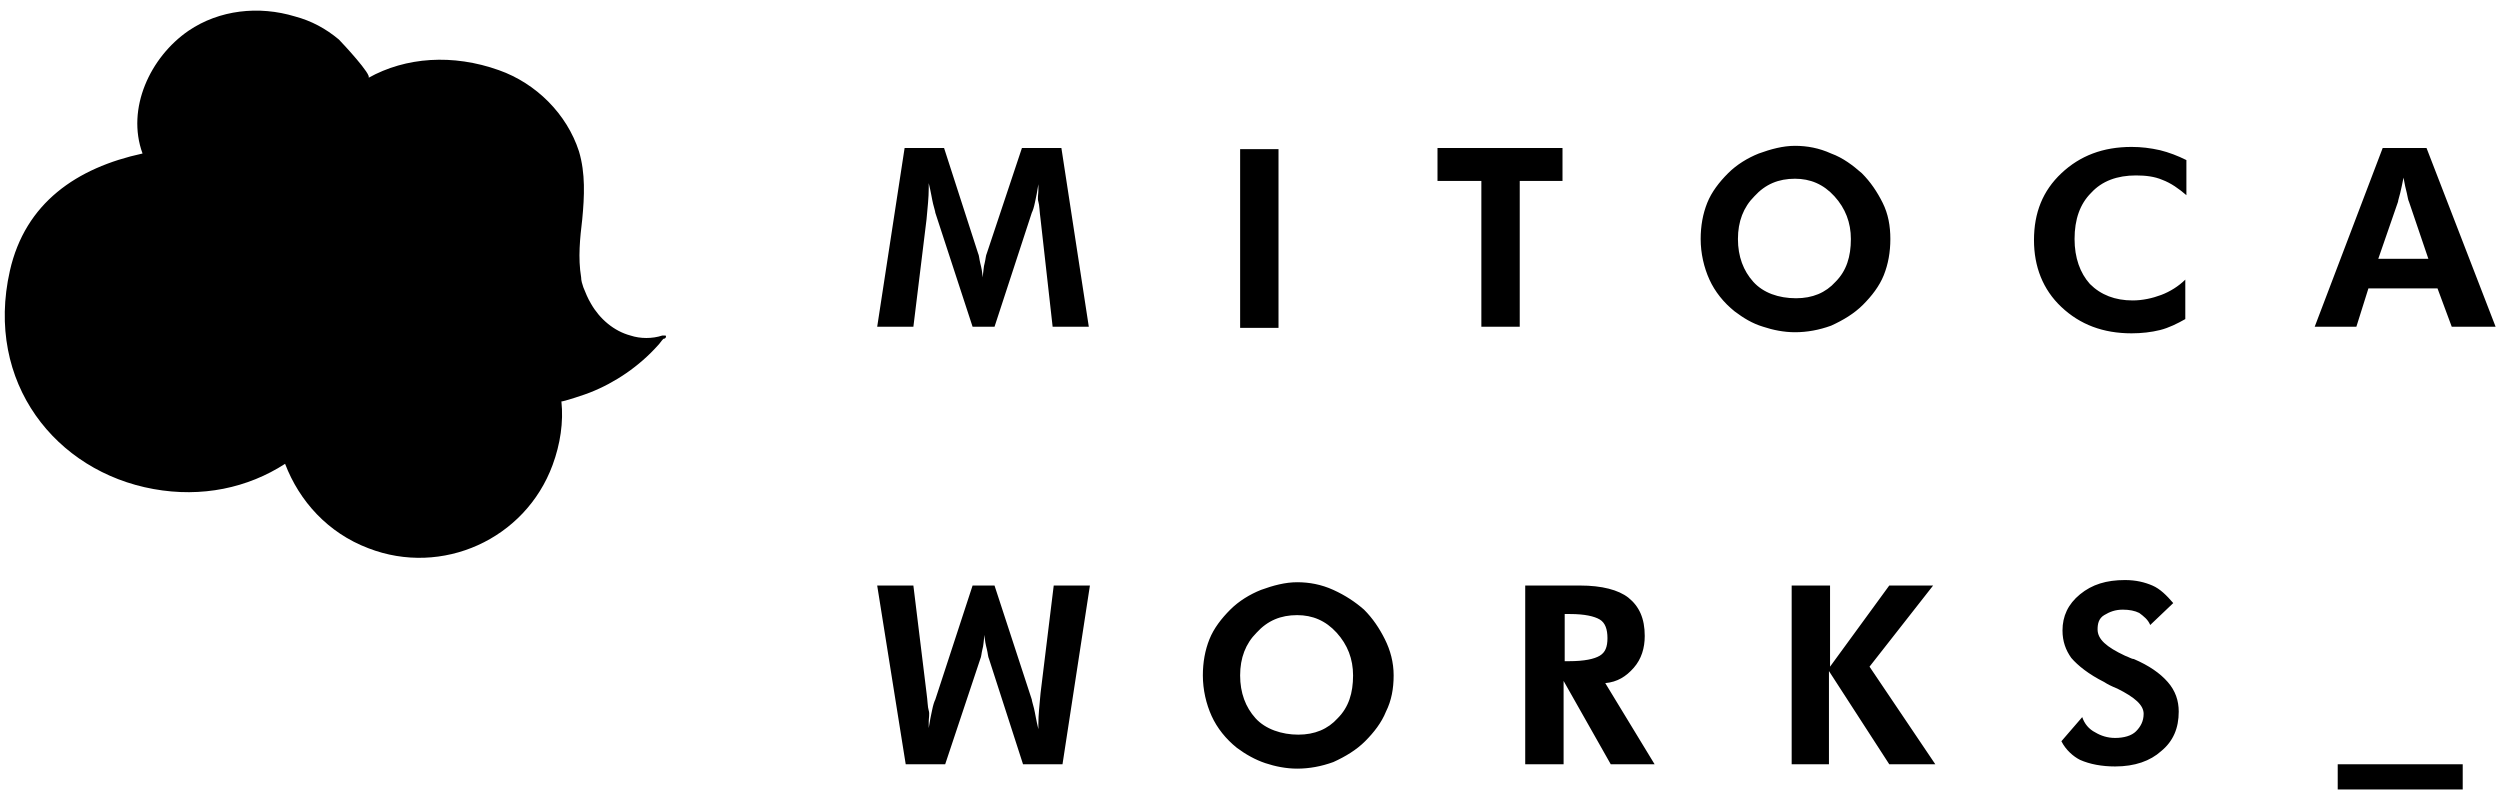<svg xmlns="http://www.w3.org/2000/svg" xml:space="preserve" id="レイヤー_1" x="0" y="0" style="enable-background:new 0 0 228 73" version="1.1" viewBox="0 0 228 73"><style>.st0{fill:#fff}</style><path d="M60.7 30.6h-.3c-.9.3-2 .3-2.9 0-1.5-.4-2.8-1.5-3.6-2.9-.3-.5-.5-1-.7-1.5-.1-.3-.2-.6-.2-.9-.3-1.8-.1-3.6.1-5.3.2-2.1.3-4.2-.3-6.2-1.1-3.4-3.9-6.2-7.3-7.4-4.2-1.5-8.5-1.2-11.9.7.4-.2-2.4-3.2-2.7-3.5-1.2-1-2.5-1.7-4-2.1-3.3-1-6.9-.6-9.7 1.3C13.7 5.2 11.5 9.9 13 14 7 15.3 2.3 18.5.9 24.7-1.4 34.9 5.1 43 14 44.6c4.4.8 8.6-.1 12-2.3 1.3 3.4 3.9 6.3 7.6 7.7 6.7 2.6 14.3-.8 16.8-7.6.7-1.9 1-3.9.8-5.8 0 .1 2.4-.7 2.6-.8 2.3-.9 4.5-2.4 6.2-4.3.2-.2.3-.4.5-.6.2 0 .3-.2.2-.3zM80 29.8l2.5-16.3h3.6l3.1 9.6c.1.2.1.5.2.9s.2.8.2 1.3c.1-.5.1-1 .2-1.3.1-.4.1-.7.2-.9l3.2-9.6h3.6l2.5 16.3H96L94.9 20c-.1-.7-.1-1.3-.2-1.6s0-.7 0-1V16.8c-.1.6-.2 1.2-.3 1.6-.1.5-.2.8-.3 1l-3.4 10.4h-2l-3.4-10.4c0-.1-.1-.4-.2-.8s-.2-1.1-.4-1.9v.5c0 .8-.1 1.7-.2 2.8l-1.2 9.8H80zM113.1 29.8V13.6h3.5v16.3h-3.5zM138.6 16.5v13.3h-3.5V16.5h-4v-3h11.4v3h-3.9zM172.4 21.8c0 1.2-.2 2.3-.6 3.3-.4 1-1.1 1.9-1.9 2.7-.8.8-1.8 1.4-2.9 1.9-1.1.4-2.2.6-3.3.6-1 0-2-.2-2.9-.5-1-.3-1.8-.8-2.6-1.4-1-.8-1.8-1.8-2.3-2.9s-.8-2.4-.8-3.7c0-1.2.2-2.3.6-3.3.4-1 1.1-1.9 1.9-2.7.8-.8 1.8-1.4 2.8-1.8 1.1-.4 2.2-.7 3.3-.7 1.1 0 2.2.2 3.3.7 1.1.4 2 1.1 2.8 1.8.8.8 1.4 1.7 1.9 2.7.5 1 .7 2.1.7 3.3zm-8.6 5.4c1.5 0 2.7-.5 3.6-1.5 1-1 1.4-2.3 1.4-3.9 0-1.5-.5-2.8-1.5-3.9s-2.2-1.6-3.6-1.6c-1.5 0-2.7.5-3.7 1.6-1 1-1.5 2.3-1.5 3.9s.5 2.9 1.4 3.9 2.3 1.5 3.9 1.5zM199.4 17.8c-.7-.6-1.4-1.1-2.2-1.4-.7-.3-1.5-.4-2.4-.4-1.7 0-3.1.5-4.1 1.6-1 1-1.5 2.4-1.5 4.2 0 1.7.5 3.1 1.4 4.1 1 1 2.3 1.5 3.9 1.5.9 0 1.8-.2 2.6-.5s1.6-.8 2.2-1.4v3.6c-.7.4-1.5.8-2.3 1-.8.2-1.7.3-2.6.3-2.6 0-4.7-.8-6.4-2.4s-2.5-3.7-2.5-6.1c0-2.5.8-4.5 2.5-6.1 1.7-1.6 3.8-2.4 6.4-2.4.9 0 1.7.1 2.6.3.8.2 1.6.5 2.4.9v3.2zM211.1 29.8l6.2-16.3h4l6.3 16.3h-4l-1.3-3.5H216l-1.1 3.5h-3.8zm10.4-6.1-1.8-5.3c-.1-.2-.1-.4-.2-.8s-.2-.8-.3-1.4c-.1.5-.2 1-.3 1.4s-.2.7-.2.8l-1.8 5.2h4.6zM127.1 61.6c0 1.2-.2 2.3-.7 3.3-.4 1-1.1 1.9-1.9 2.7-.8.8-1.8 1.4-2.9 1.9-1.1.4-2.2.6-3.3.6-1 0-2-.2-2.9-.5s-1.8-.8-2.6-1.4c-1-.8-1.8-1.8-2.3-2.9s-.8-2.4-.8-3.7c0-1.2.2-2.3.6-3.3.4-1 1.1-1.9 1.9-2.7.8-.8 1.8-1.4 2.8-1.8 1.1-.4 2.2-.7 3.3-.7 1.1 0 2.2.2 3.3.7s2 1.1 2.8 1.8c.8.8 1.4 1.7 1.9 2.7s.8 2.1.8 3.3zm-8.7 5.4c1.5 0 2.7-.5 3.6-1.5 1-1 1.4-2.3 1.4-3.9 0-1.5-.5-2.8-1.5-3.9s-2.2-1.6-3.6-1.6c-1.5 0-2.7.5-3.7 1.6-1 1-1.5 2.3-1.5 3.9s.5 2.9 1.4 3.9 2.4 1.5 3.9 1.5zM150.9 69.7h-4l-4.3-7.6v7.6h-3.5V53.4h5c2 0 3.5.4 4.4 1.1 1 .8 1.5 1.9 1.5 3.5 0 1.1-.3 2.1-1 2.9s-1.5 1.3-2.6 1.4l4.5 7.4zm-8.3-9.4h.5c1.4 0 2.3-.2 2.8-.5s.7-.8.7-1.6-.2-1.4-.7-1.7c-.5-.3-1.4-.5-2.7-.5h-.5v4.3zM163.4 69.7V53.4h3.5v7.4l5.4-7.4h4l-5.8 7.4 6 8.9h-4.2l-5.5-8.5v8.5h-3.4zM188 67.6l1.9-2.2c.2.6.6 1.1 1.2 1.4.5.3 1.1.5 1.8.5.8 0 1.5-.2 1.9-.6s.7-.9.7-1.6c0-.8-.8-1.5-2.4-2.3-.5-.2-.9-.4-1.2-.6-1.4-.7-2.4-1.5-3-2.2-.5-.7-.8-1.5-.8-2.5 0-1.3.5-2.4 1.6-3.3s2.4-1.3 4.1-1.3c1 0 1.8.2 2.5.5s1.3.9 1.9 1.6l-2.1 2c-.2-.5-.6-.8-1-1.1-.4-.2-.9-.3-1.5-.3-.7 0-1.2.2-1.7.5s-.6.8-.6 1.3c0 .9.8 1.6 2.5 2.4.3.1.6.3.8.3 1.4.6 2.4 1.3 3.1 2.1.7.8 1 1.7 1 2.7 0 1.5-.5 2.7-1.6 3.6-1 .9-2.4 1.4-4.2 1.4-1.2 0-2.3-.2-3.2-.6-.6-.3-1.3-.9-1.7-1.7zM213.2 69.7h11.4V72h-11.4v-2.3zM99.4 53.4l-2.5 16.3h-3.6l-3.1-9.6c-.1-.2-.1-.5-.2-.9s-.2-.8-.2-1.3c-.1.5-.1 1-.2 1.3-.1.4-.1.7-.2.9l-3.2 9.6h-3.6L80 53.4h3.3l1.2 9.8c.1.7.1 1.3.2 1.6s0 .7 0 1V66.4c.1-.6.2-1.2.3-1.6.1-.5.2-.8.3-1l3.4-10.4h2l3.4 10.4c0 .1.1.4.2.8s.2 1.1.4 1.9V66c0-.8.1-1.7.2-2.8l1.2-9.8h3.3z"/></svg>